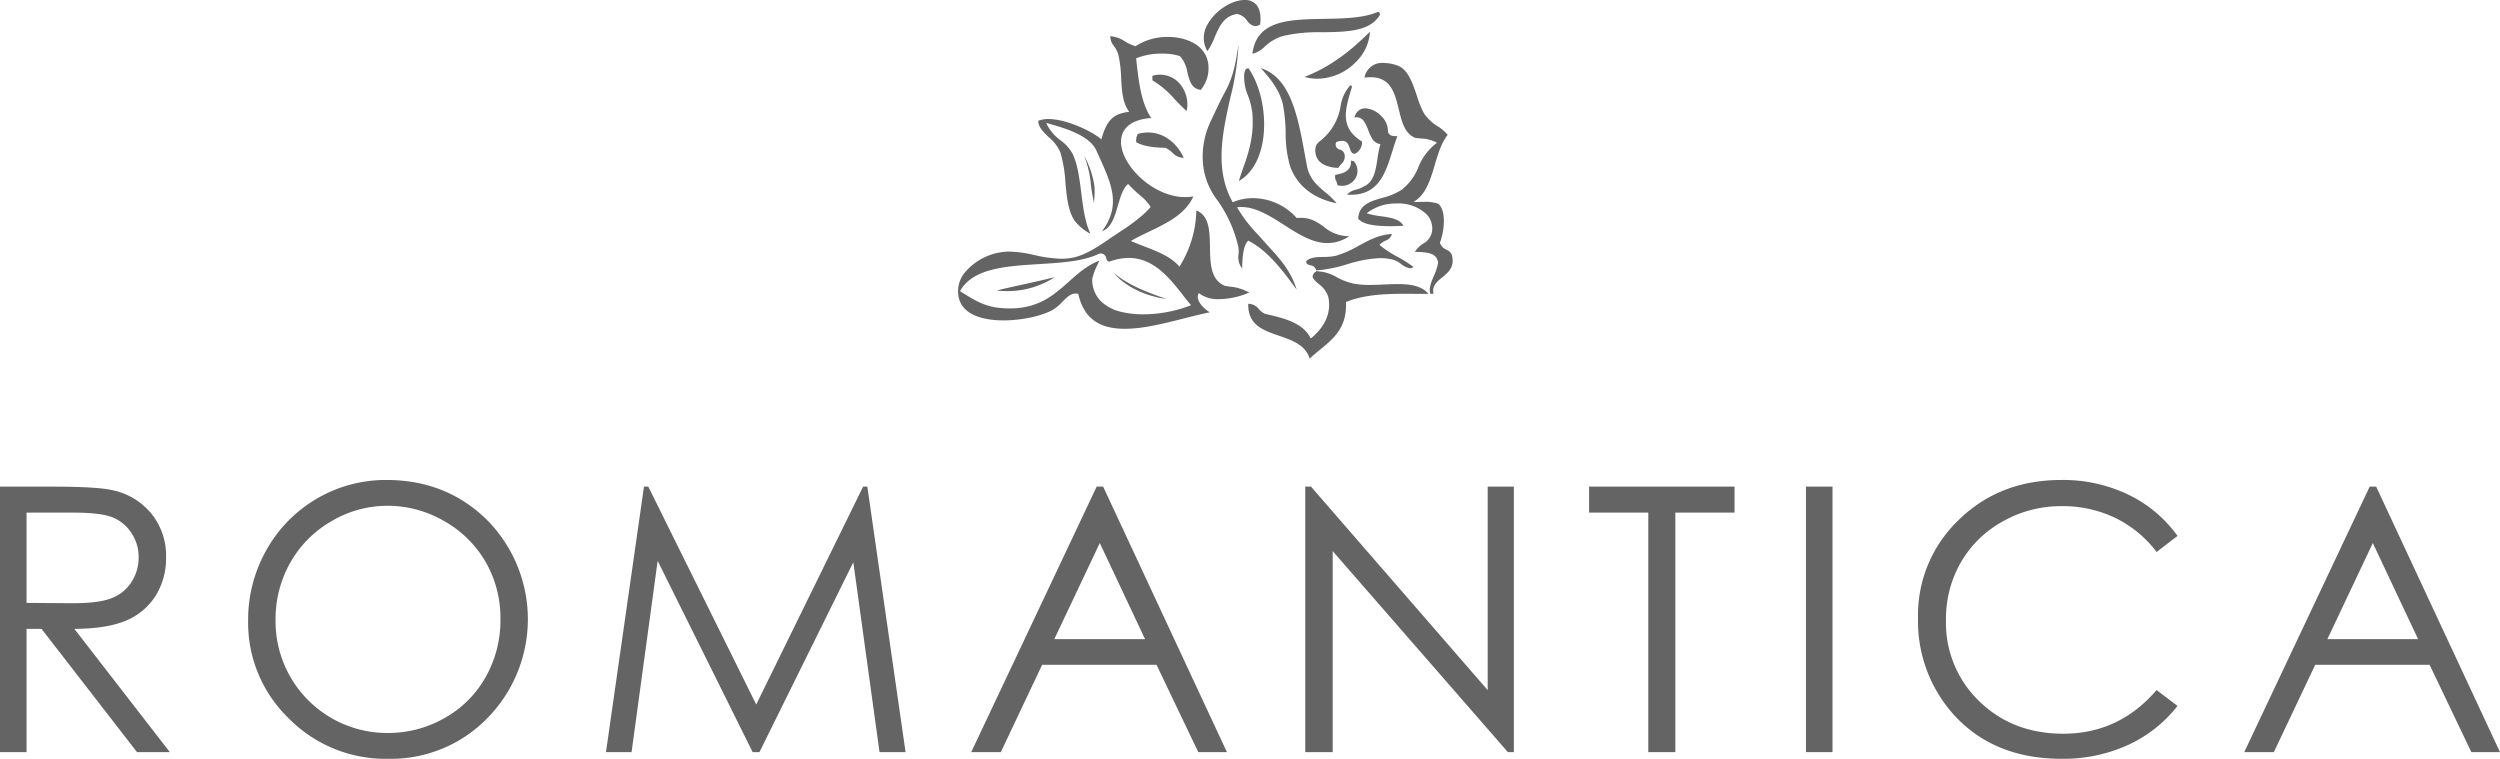 <svg xmlns="http://www.w3.org/2000/svg" id="Layer_1" data-name="Layer 1" viewBox="0 0 574.2 174.28"><defs><style>.cls-1{fill:#646464}</style></defs><path class="cls-1" d="M545.76 111.77l28.44 60.98h-6.58l-9.59-20.06h-26.27l-9.5 20.06h-6.8l28.81-60.98h1.49zm9.63 35.03l-10.4-22.07-10.44 22.07h20.84zm-55.26-23.71l-4.8 3.69a26.472 26.472 0 00-9.56-7.86 28 28 0 00-12.25-2.67 27.133 27.133 0 00-13.51 3.5 25.135 25.135 0 00-9.64 9.41 26.047 26.047 0 00-3.42 13.29 24.932 24.932 0 007.65 18.61q7.65 7.455 19.3 7.46 12.81 0 21.43-10.03l4.8 3.65a30.687 30.687 0 01-11.37 8.97 35.8 35.8 0 01-15.24 3.17q-15.99 0-25.24-10.65a32.144 32.144 0 01-7.75-21.72 30.191 30.191 0 019.39-22.53q9.375-9.135 23.52-9.14a34.567 34.567 0 0115.42 3.38 29.822 29.822 0 0111.27 9.47zm-85.34-11.32h6.1v60.98h-6.1zm-16.4 0v5.97h-13.6v55.01h-6.21v-55.01h-13.6v-5.97h33.41zm-50.69 0v60.98h-1.37l-40.24-46.17v46.17h-6.3v-60.98h1.32l40.58 46.74v-46.74h6.01zm-14.22-53.18c.67 2.75-.82 3.96-2.25 5.13-1.18.96-2.4 1.96-1.97 3.75-.23 0-.47.01-.72.01l-.08-.29c-.27-1.09.27-2.38.84-3.75a13.71 13.71 0 001-3.04l.01-.03-.01-.03c-.25-2.31-2.64-2.4-4.95-2.49-.13 0-.26-.01-.39-.01a6.249 6.249 0 011.9-1.87 3.914 3.914 0 002.07-2.92 4.756 4.756 0 00-1.21-3.77 9.389 9.389 0 00-6.94-2.55 10.926 10.926 0 00-6.48 1.96l-.39.3.47.14a19.3 19.3 0 002.84.54c2.22.32 4.32.63 5.12 2.2l-.33.01c-.79.03-1.77.07-2.83.07-3.97 0-6.4-.59-7.23-1.75.18-3.17 2.66-3.91 5.53-4.76a15.022 15.022 0 004.46-1.85 12.423 12.423 0 003.85-5.23 12.845 12.845 0 013.95-5.33l.3-.21-.31-.2a8.082 8.082 0 00-3.41-.81c-.43-.04-.86-.09-1.22-.13-2.47-.96-3.13-3.7-3.84-6.61-.88-3.6-1.79-7.33-6.43-7.33a10.576 10.576 0 00-1.44.1 4.1 4.1 0 014.41-3.38 9.447 9.447 0 013.44.7c2.23.97 3.29 4.15 4.23 6.95a20.118 20.118 0 001.62 3.97 10.453 10.453 0 003.2 2.98 8.447 8.447 0 012.21 1.92c-1.46 1.85-2.23 4.42-2.96 6.91-.93 3.11-1.89 6.34-4.22 8.05l-.65.47.8-.02c.52-.01 1.03-.03 1.54-.03a9.49 9.49 0 013.37.45c1.88 1.76 1.33 6.33.36 8.88l-.03.08.02.08a2.771 2.771 0 001.49 1.5 2.257 2.257 0 011.26 1.24zm-5.38 8.9c-.96.01-2.13.01-3.29 0-.67-.01-1.35-.01-2.03-.01-4.33 0-9.3.14-13.47 1.83l-.16.07v.17c.19 5.71-2.78 8.14-5.91 10.72-.82.67-1.66 1.36-2.43 2.1-.99-3.17-4.07-4.23-7.06-5.26-3.68-1.27-7.16-2.47-7.05-7.33a3.024 3.024 0 012.43 1.21 4.6 4.6 0 001.4 1.09c4.8 1.07 8.61 2.15 10.39 5.39l.15.26.23-.19c1.85-1.54 4.8-4.81 3.76-9.43a5.97 5.97 0 00-2.19-2.89c-.73-.63-1.41-1.23-1.39-1.79a1.518 1.518 0 01.73-1.03l.11-.08-.01-.06 1.56.19a10.244 10.244 0 013.05 1.16 14.428 14.428 0 004.28 1.59 21.863 21.863 0 003.47.24c1.08 0 2.2-.05 3.27-.1s2.11-.09 3.11-.09c2.49 0 5.27.25 6.98 2.17z"></path><path class="cls-1" d="M324.63 61.3a1.15 1.15 0 01-.78.32 4.329 4.329 0 01-2.04-.98 6.34 6.34 0 00-1.79-.98 12 12 0 00-3.04-.37 28.5 28.5 0 00-7.57 1.41 35.007 35.007 0 01-5.54 1.25l-1.56.17a1.482 1.482 0 00-1.33-1.18c-.65-.2-1.01-.33-.97-.93.86-.94 2.48-.97 4.04-1a12.536 12.536 0 002.66-.24 23.241 23.241 0 005.37-2.34c2.31-1.25 4.69-2.55 7.61-2.69a2.173 2.173 0 01-1.47 1.53 4.332 4.332 0 00-1.19.79l-.19.19.2.17a24.145 24.145 0 003.99 2.59 27.8 27.8 0 013.6 2.29zm-4.02-30.03c.12 0 .23 0 .35-.01-.44 1.12-.81 2.32-1.18 3.5-1.52 4.9-3.09 9.98-9.55 9.98a12 12 0 01-.84-.03 3.7 3.7 0 012.1-1.15 6.032 6.032 0 001.71-.72c2.35-.97 2.77-3.7 3.17-6.35a25.128 25.128 0 01.61-3.13l.08-.26-.27-.06c-1.42-.27-1.98-1.73-2.53-3.14-.56-1.46-1.14-2.96-2.68-2.96a3.731 3.731 0 00-.46.04 2.531 2.531 0 012.48-2.11 5.587 5.587 0 013.71 1.86 4.764 4.764 0 011.48 3.36c.08 1.18 1.35 1.18 1.82 1.18zm-4.05-28.51c.23 0 .33.1.39.64-2.25 3.84-7.56 3.92-13.18 4.01a37.1 37.1 0 00-9.12.86 10.532 10.532 0 00-4.17 2.44 6.074 6.074 0 01-2.82 1.64c.91-7.76 8.48-7.88 16.48-8.02 4.36-.08 8.86-.15 12.2-1.54a.892.892 0 01.22-.03zm-1.9 4.51a10.661 10.661 0 01-3.14 6.87 12.545 12.545 0 01-8.93 3.94 11.213 11.213 0 01-2.98-.41c6.5-2.52 11.25-6.61 15.05-10.4z"></path><path class="cls-1" d="M310.94 37.01a3.408 3.408 0 01.54 3.64 3.621 3.621 0 01-4.31 1.88 2.781 2.781 0 00-.28-.97 1.985 1.985 0 01-.21-1.38c.14-.04.29-.07.46-.11 1.25-.27 3.32-.71 3.15-3.2.06.02.11.03.17.05a1.955 1.955 0 00.48.09zm1.89-4.5a2.933 2.933 0 01-1.65 2.82c-.72-.03-.92-.53-1.18-1.32-.25-.74-.56-1.66-1.73-1.66a3.955 3.955 0 00-1.24.24l-.14.05-.03.14a1.15 1.15 0 00.87 1.57 1.474 1.474 0 011.12 1.3 2.3 2.3 0 01-.8 2.05 4.207 4.207 0 00-.64.85c-1.13.03-3.5-.33-4.64-1.8a3.757 3.757 0 01-.48-3.34c.03-.06.05-.11.07-.16a4.138 4.138 0 01.98-.97.768.768 0 01.07-.06 12.645 12.645 0 004.49-7.79 9.2 9.2 0 012.14-4.73.3.3 0 01.19-.12.559.559 0 01.29.4c-1.62 5.21-2.87 9.33 2.31 12.53zm-8.76 19.58a8.832 8.832 0 005.84 2.16 9.134 9.134 0 01-5.03 1.58c-3.45 0-6.75-2.11-9.93-4.15-3.34-2.14-6.8-4.36-10.42-4.11l-.39.03.18.34a32.634 32.634 0 004.56 5.89c.36.41.72.81 1.06 1.19.5.57 1.01 1.13 1.52 1.69 2.48 2.71 5.04 5.51 6.35 9.79l-.04-.05c-3.05-4.14-6.51-8.84-10.92-11.09l-.17-.09-.13.15c-.82.96-1.19 2.79-1.25 6.24a4.149 4.149 0 01-.82-3.31 6.011 6.011 0 00-.08-1.72 29.765 29.765 0 00-4.8-10.65 16.21 16.21 0 01-3.22-7.67 18.844 18.844 0 011.85-10.79l.48-1.02c.75-1.61 1.79-3.82 2.43-4.96 2.1-3.77 2.62-6.7 3.33-11.33a61.789 61.789 0 01-1.92 12.36c-1.77 8-3.6 16.27.48 23.69l.1.19.21-.08a11.514 11.514 0 014.41-.86 13.579 13.579 0 019.99 4.46l.08.1.13-.01c2.93-.23 4.48.87 6.12 2.03z"></path><path class="cls-1" d="M304.36 44.13a17.7 17.7 0 012.64 2.56c-5.37-1.1-9.05-4.01-10.67-8.44a26.961 26.961 0 01-1.04-7.82 37.162 37.162 0 00-.64-6.48c-.79-3.43-3.18-6.15-4.45-7.61-.22-.25-.43-.49-.59-.68 6.86 2.17 8.51 11.22 10.11 19.97.16.85.31 1.69.47 2.52.56 2.94 2.39 4.48 4.17 5.98zM286.78 15.7c3.21 4.69 4.44 12.37 2.92 18.32-.9 3.52-2.68 6.13-5.15 7.56.25-.92.59-1.89.95-2.91 1.17-3.29 2.62-7.38 2.13-12.78a17.288 17.288 0 00-.99-3.93 10.678 10.678 0 01-.85-5.09c.21-1.17.64-1.17.98-1.17h.01zm1.75-14.64q1.26 1.44.91 4.55a2.24 2.24 0 01-1.16.4 2.744 2.744 0 01-1.85-1.26 3.587 3.587 0 00-2.3-1.54c-3.07.47-4.12 2.94-5.14 5.33a14.786 14.786 0 01-1.68 3.21 6 6 0 01.03-6.12c1.67-3.11 5.49-5.63 8.53-5.63a3.405 3.405 0 012.66 1.06zm-1.62 66.13a17.807 17.807 0 01-6.91 1.52 7.155 7.155 0 01-4.4-1.2l-.26-.2-.13.3c-.54 1.34 1.07 3.19 2.67 4.12-1.85.37-3.85.88-5.95 1.41-4.62 1.17-9.39 2.38-13.59 2.38-6 0-9.38-2.5-10.65-7.87l-.03-.16-.16-.03a2.25 2.25 0 00-.44-.04c-1.19 0-2.1.93-3.06 1.91a10.289 10.289 0 01-2.18 1.83c-2.55 1.43-7.2 2.43-11.32 2.43-3.48 0-9.44-.71-10.34-5.47a6.778 6.778 0 011.32-5.38 13.538 13.538 0 019.02-4.88 12.158 12.158 0 011.37-.08 28.93 28.93 0 015.68.79 30.565 30.565 0 006.22.86 13.5 13.5 0 002.34-.2c3.06-.52 6.03-2.56 8.43-4.19.46-.32.9-.62 1.31-.89l.18-.12c3.19-2.09 5.94-3.9 8.13-6.35l.12-.14-.09-.15a10.894 10.894 0 00-2.41-2.58 34.183 34.183 0 01-2.51-2.38l-.17-.19-.18.18c-1.05 1.02-1.59 2.84-2.15 4.76-.76 2.59-1.55 5.26-3.66 5.92 4.43-5.89 2.19-10.81-.61-17.01q-.345-.75-.69-1.53c-1.58-3.52-7.47-5.19-10.98-6.18l-.53-.15.23.49a10.261 10.261 0 003.07 3.52 9.365 9.365 0 012.71 3c1.21 2.46 1.63 5.82 2.04 9.07.42 3.32.85 6.74 2.11 9.38a.251.251 0 00-.07-.04 10.882 10.882 0 01-3.65-3.06c-1.45-2.31-1.73-5.38-2.03-8.63a30.986 30.986 0 00-1.15-6.92 9.28 9.28 0 00-2.68-3.53c-1.21-1.15-2.36-2.24-2.42-3.75a5.9 5.9 0 012.36-.42c3.93 0 9.64 2.63 11.85 4.43l.29.24.1-.36c1.21-4.04 2.59-5.42 5.9-5.92l.39-.05-.22-.33c-1.32-1.96-1.47-4.64-1.63-7.48a28.355 28.355 0 00-.63-5.29 6.567 6.567 0 00-.99-1.98 3.557 3.557 0 01-.87-2.29 7.155 7.155 0 013.4 1.21 9.391 9.391 0 002.28 1.06l.11.04.1-.07a13.432 13.432 0 017.35-2.07c3.82 0 8.54 1.58 9.24 6.03a7.8 7.8 0 01-1.69 6.13c-2.12-.21-2.59-2.08-3.09-4.06a7.069 7.069 0 00-1.69-3.67l-.09-.05a13.2 13.2 0 00-4-.54 15.392 15.392 0 00-5.82 1.01l-.16.07.02.18c.57 5.47 1.22 10.27 3.45 13.52-6.15.48-7 3.72-6.95 5.64.14 5.36 7.45 12.53 14.72 12.53a10.233 10.233 0 001.92-.17c-1.89 4.12-6.04 6.11-10.06 8.04-1.29.62-2.63 1.26-3.87 1.96l-.45.25.47.2c.86.36 1.76.71 2.62 1.04 2.91 1.12 5.92 2.28 7.85 4.4l.23.25.17-.29a24.95 24.95 0 003.7-12.62c3.01 1.21 3.07 4.73 3.14 8.46.06 3.7.12 7.54 3.46 8.87.32.05.64.11.97.16a11.031 11.031 0 014.57 1.37zm-13.35 2.91l-.22-.26c-.54-.64-1.09-1.34-1.67-2.08-2.97-3.8-6.67-8.52-12.42-8.52a13.073 13.073 0 00-4.49.87.894.894 0 01-.67-.77 1.275 1.275 0 00-1.64-1.06l-.06.02c-3.6 1.74-8.76 2.05-13.74 2.36-7.39.45-15.04.91-18.03 6l-.13.21.61.38c2.79 1.74 4.99 3.11 8.43 3.46.83.08 1.65.13 2.43.13 6.65 0 10.15-3.13 13.54-6.15 2.16-1.93 4.2-3.76 7-4.82-.13.31-.28.62-.42.92a14.292 14.292 0 00-1.21 3.24 6.958 6.958 0 001.96 5.14 9.963 9.963 0 004.65 2.45 21.2 21.2 0 005.1.57 30.38 30.38 0 0010.66-1.96zm-20.19 41.67l28.43 60.98h-6.58l-9.59-20.06h-26.27l-9.49 20.06h-6.8l28.81-60.98h1.49zM263 146.8l-10.4-22.07-10.45 22.07H263z"></path><path class="cls-1" d="M271.28 19.63a7.224 7.224 0 011.27 5.87c-.95-.82-1.83-1.74-2.68-2.63a21.21 21.21 0 00-5.19-4.42v-1.04a5.984 5.984 0 016.6 2.22zm.59 16.63a3.678 3.678 0 01-2.64-1.23 5.616 5.616 0 00-1.49-1.05l-.09-.02c-2.3-.07-4.88-.27-6.66-1.28a2.745 2.745 0 01.38-1.93 9.075 9.075 0 012.33-.32c3.95 0 6.9 2.88 8.17 5.83zm-16.05 26.41c3.26 2.81 7.68 4.48 12.11 6-4.49-.59-9.37-2.65-12.11-6zm-4.49-20.17a14.583 14.583 0 01.02 3.03q-.045.57-.06 1.14a41.372 41.372 0 01-.73-4.23 23.257 23.257 0 00-1.58-6.71 20.665 20.665 0 012.35 6.77zm-9.09 21.16a19.805 19.805 0 01-11.02 3.2 19.326 19.326 0 01-2.3-.14c1.5-.38 3.54-.83 5.67-1.3 2.47-.54 5.22-1.15 7.65-1.76zm-43.03 48.11l8.78 60.98h-5.98l-6.02-43.61-21.56 43.61h-1.56l-21.82-43.94-5.99 43.94h-5.88l8.73-60.98h.99l24.79 50.04 24.55-50.04h.97zm-87.3 7.71a32.39 32.39 0 01.02 45.47 30.877 30.877 0 01-22.71 9.33 31.218 31.218 0 01-22.9-9.28 30.533 30.533 0 01-9.33-22.47 32.52 32.52 0 014.25-16.29 31.4 31.4 0 0127.48-16q13.86 0 23.19 9.24zm3.03 22.74a25.767 25.767 0 00-3.39-13.13 25.349 25.349 0 00-9.52-9.4 25.823 25.823 0 00-13.04-3.52 25.126 25.126 0 00-12.83 3.52 25.468 25.468 0 00-9.47 9.5 26.429 26.429 0 00-3.4 13.32 25.642 25.642 0 0025.7 25.84 26.049 26.049 0 0013.14-3.44 24.544 24.544 0 009.42-9.41 26.455 26.455 0 003.39-13.28zm-97.86 2.22l21.93 28.31h-7.54L9.54 144.44H6.1v28.31H0v-60.98h12.15q10.155 0 13.76.83a15.7 15.7 0 018.83 5.34 15.234 15.234 0 013.4 10.06 16.217 16.217 0 01-2.35 8.76 14.616 14.616 0 01-6.69 5.71q-4.35 1.92-12.02 1.97zm13.12-10.76a10.342 10.342 0 001.64-5.7 9.925 9.925 0 00-1.66-5.57 9.233 9.233 0 00-4.36-3.59q-2.7-1.08-8.97-1.08H6.1v20.73l10.5.08c4.07 0 7.08-.38 9.03-1.16a9.418 9.418 0 004.57-3.71z"></path></svg>